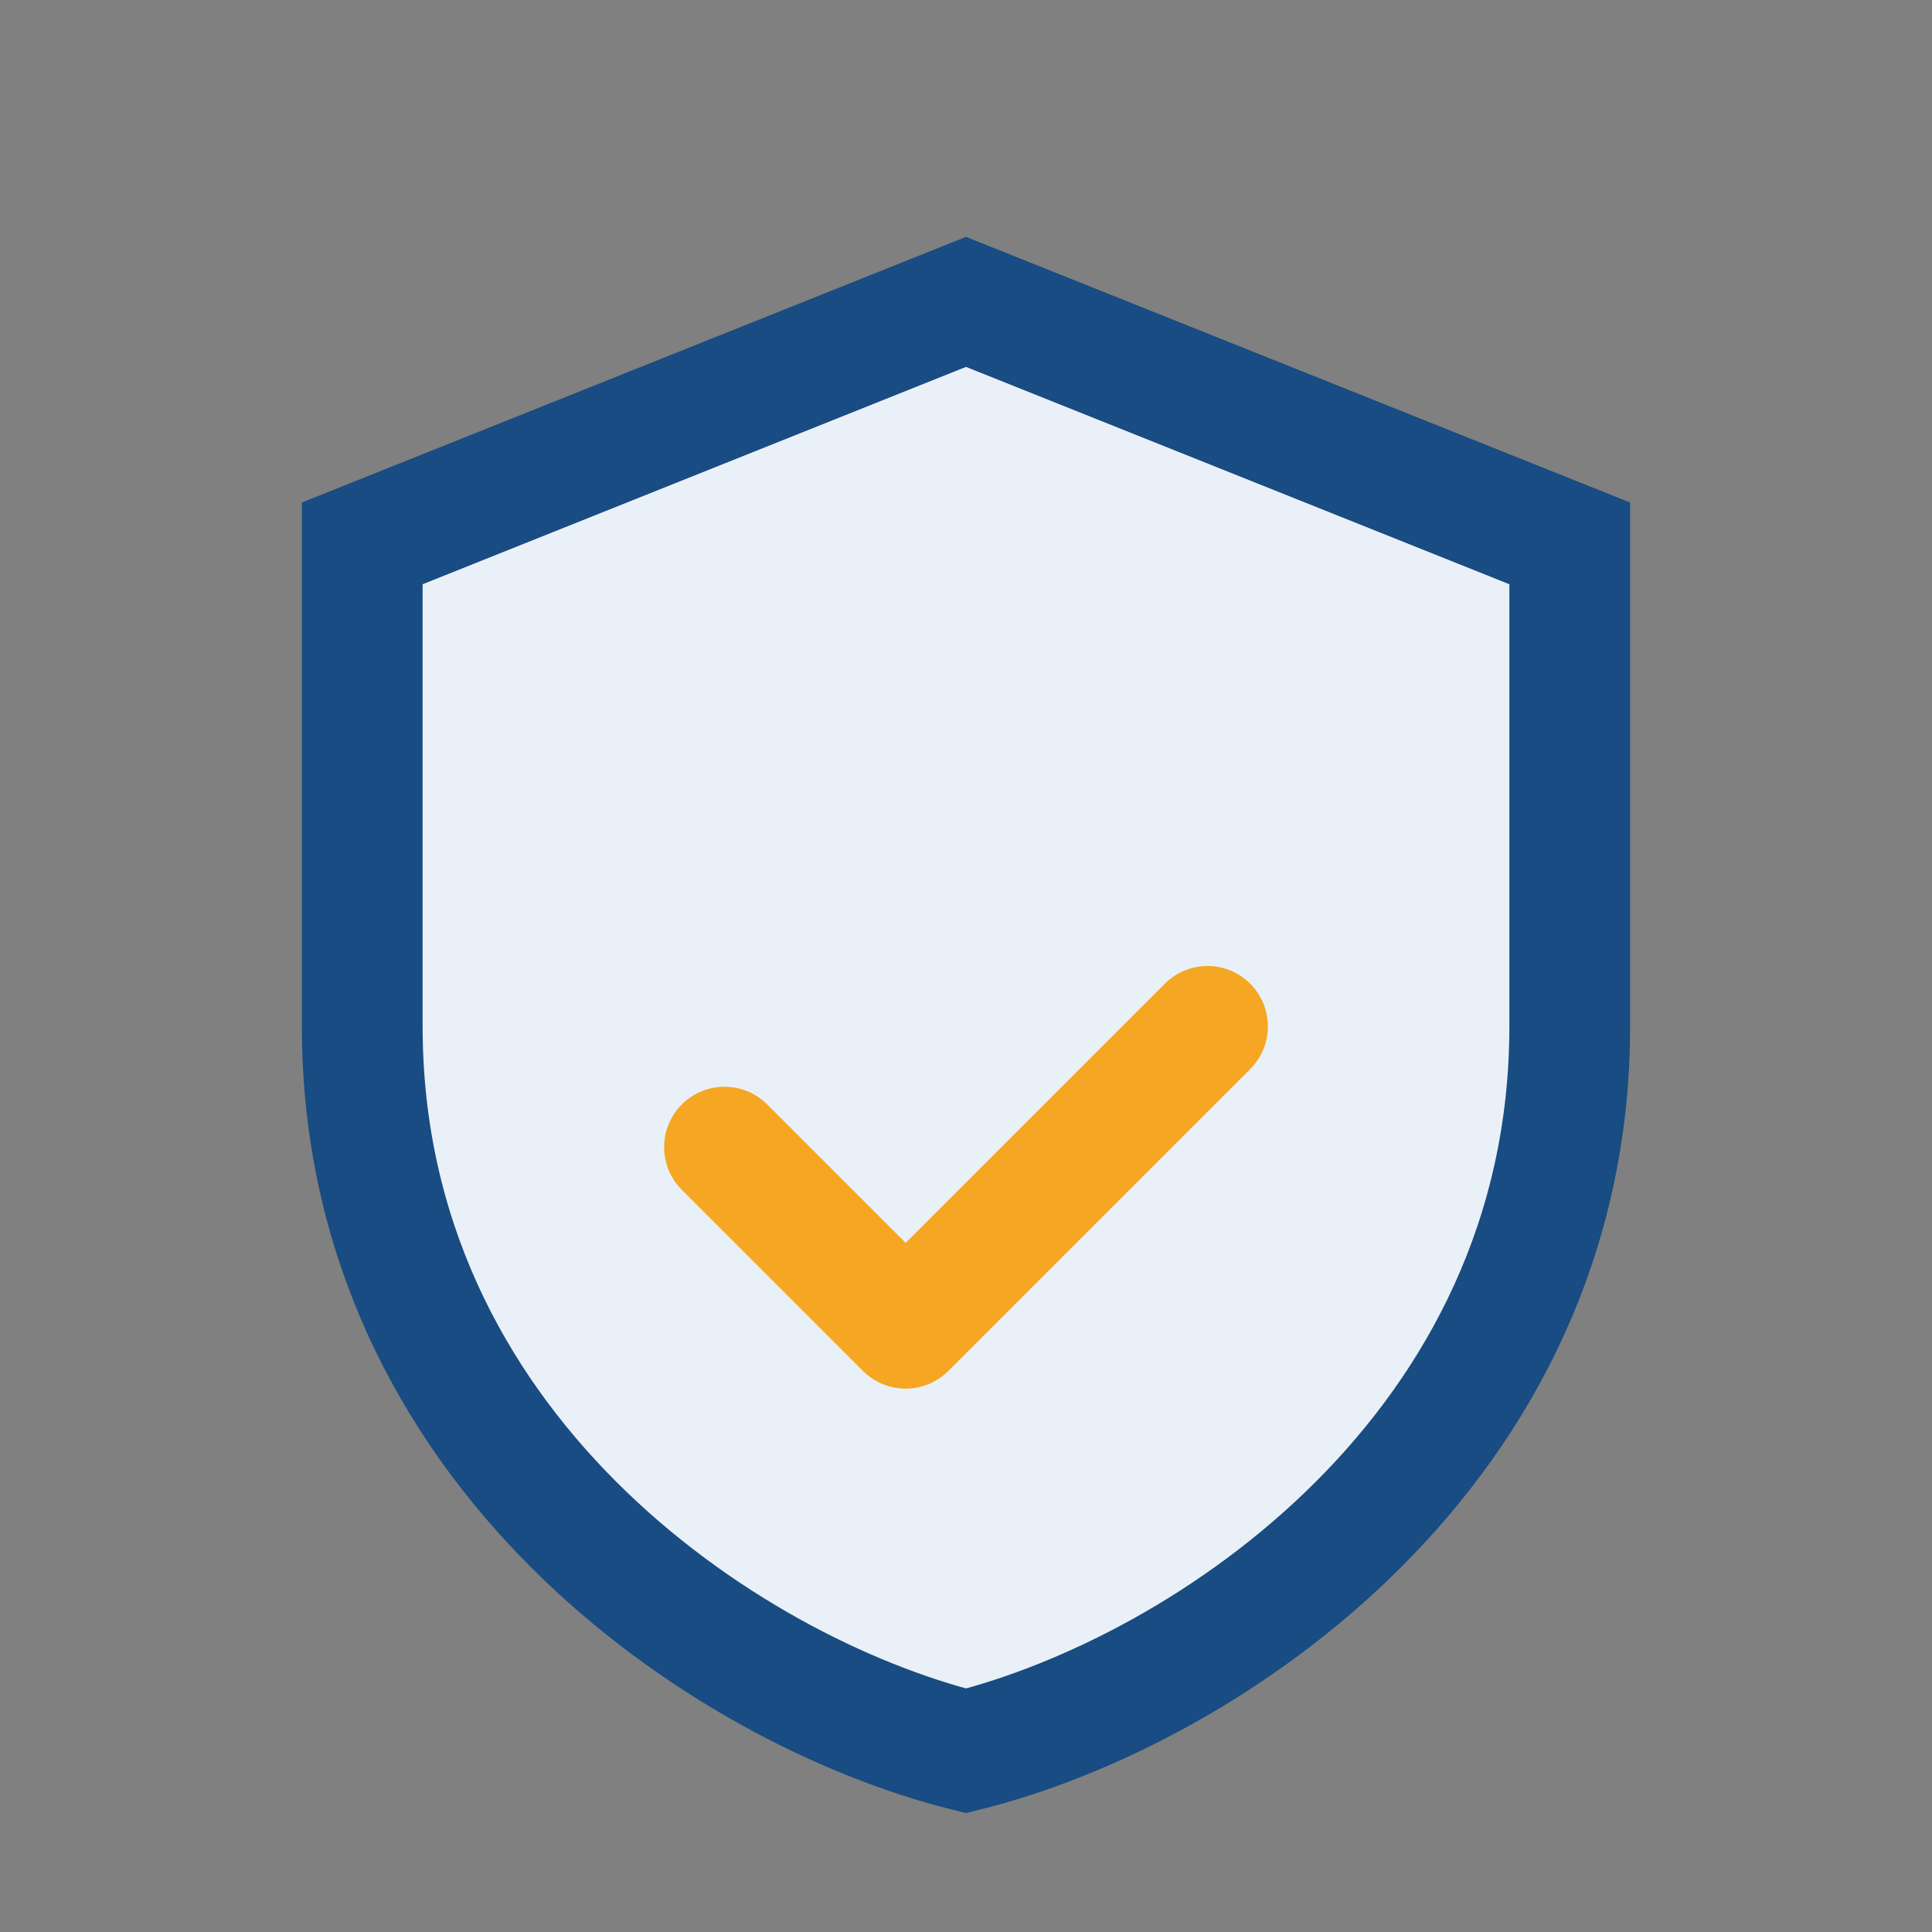 <?xml version="1.0" encoding="UTF-8"?>
<svg xmlns="http://www.w3.org/2000/svg" width="32" height="32" viewBox="0 0 32 32"><rect x="0" y="0" width="32" height="32" fill="#808080" stroke="none"/><path d="M16 5l10 4v8c0 7-6 11-10 12-4-1-10-5-10-12V9l10-4z" fill="#EAF0F7" stroke="#184C82" stroke-width="2"/><path d="M12 19l3 3 5-5" fill="none" stroke="#F5A623" stroke-width="2" stroke-linecap="round" stroke-linejoin="round"/></svg>